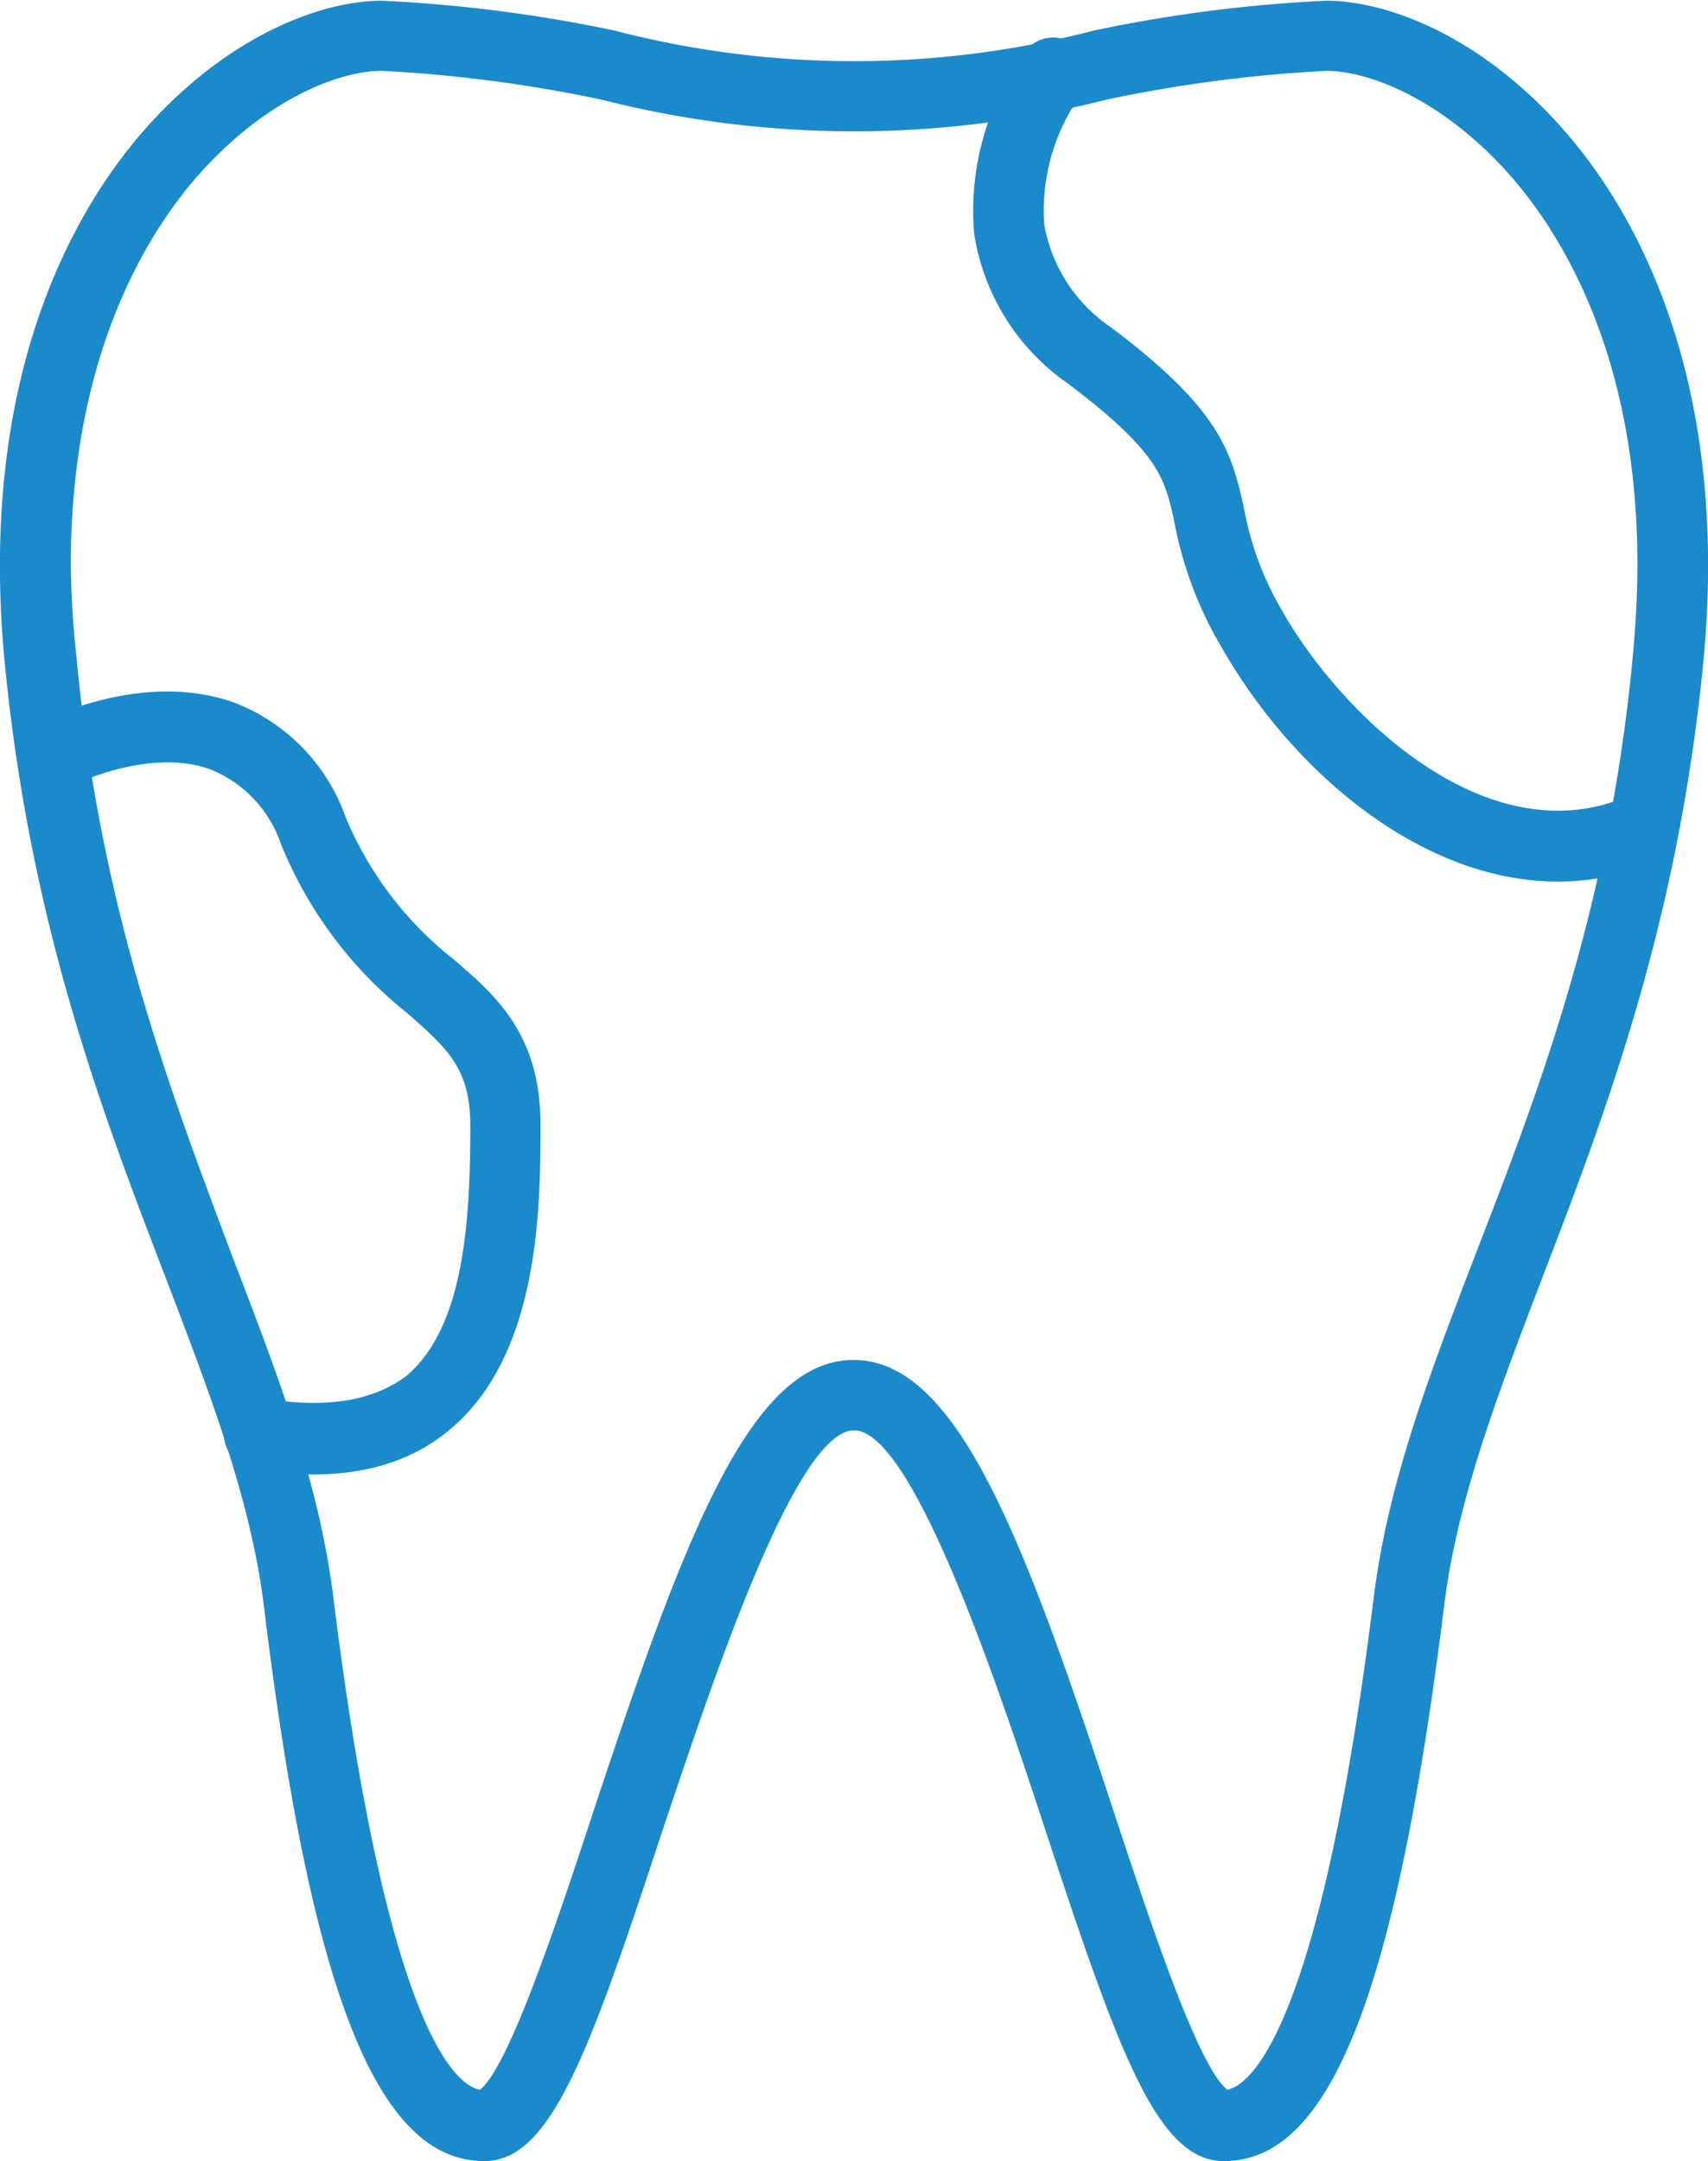 <svg id="レイヤー_1" data-name="レイヤー 1" xmlns="http://www.w3.org/2000/svg" viewBox="0 0 72.34 91.5"><defs><style>.cls-1{fill:#1b8acb;}</style></defs><path class="cls-1" d="M657.94,405.89c2,16.46,4.84,23.48,9.33,23.48,2.81,0,4.43-4.52,7.53-13.94,2-5.94,5.61-17,8.13-17s6.18,11.06,8.13,17c3.11,9.42,4.73,13.94,7.54,13.94,4.48,0,7.27-7,9.32-23.48.56-4.5,2.22-8.84,4.14-13.86,2.69-7,5.74-15,6.83-26,1.25-12.68-3.28-19.78-6.1-22.88-3.5-3.87-7.39-5.25-9.86-5.25a61.64,61.64,0,0,0-9.83,1.26,40.39,40.39,0,0,1-20.33,0,61.75,61.75,0,0,0-9.84-1.26c-2.47,0-6.35,1.38-9.86,5.25-2.81,3.1-7.35,10.2-6.1,22.88,1.09,11.05,4.14,19,6.83,26C655.72,397.05,657.38,401.39,657.94,405.89Zm-8.18-44.12c0-9,3.35-14.23,5.54-16.64,2.85-3.14,5.89-4.26,7.63-4.26a59.5,59.5,0,0,1,9.31,1.22,43.31,43.31,0,0,0,21.38,0,59.8,59.8,0,0,1,9.31-1.22c1.74,0,4.79,1.12,7.64,4.26,2.18,2.41,5.54,7.59,5.54,16.64,0,1.24-.07,2.55-.2,3.93-1,10.65-4,18.42-6.65,25.26-2,5.2-3.71,9.7-4.32,14.56-2.25,18.11-5.15,20.53-6.12,20.81a.08.08,0,0,1-.1,0c-1.24-1-3.29-7.22-4.81-11.82-3.79-11.51-6.61-19.06-11-19.06s-7.18,7.55-11,19.06c-1.51,4.6-3.57,10.81-4.8,11.82a.09.09,0,0,1-.11,0c-1-.28-3.87-2.7-6.12-20.81-.6-4.86-2.32-9.36-4.32-14.56C654,384.12,651,376.35,650,365.7A38.89,38.89,0,0,1,649.76,361.77Z" transform="translate(-646.76 -337.87)"/><path class="cls-1" d="M692.28,339.77a1.5,1.5,0,0,0-2.1.27,11.46,11.46,0,0,0-2.16,7.73,9.49,9.49,0,0,0,4,6.36c3.84,2.91,4.09,4,4.49,5.9a16.22,16.22,0,0,0,1.92,5.13c3.85,6.81,11.36,12.12,18.35,9.23a1.63,1.63,0,0,0,1.05-1.76,1.5,1.5,0,0,0-2.07-1.07c-6,2.62-12.22-3.44-14.72-7.87a13.14,13.14,0,0,1-1.59-4.29c-.55-2.54-1.12-4.26-5.62-7.66a6.63,6.63,0,0,1-2.84-4.35,8.39,8.39,0,0,1,1.56-5.52A1.51,1.51,0,0,0,692.28,339.77Z" transform="translate(-646.76 -337.87)"/><path class="cls-1" d="M658,397.09a1.5,1.5,0,1,0-.47,3c3.52.56,6.34,0,8.37-1.77,3.75-3.2,3.75-9.48,3.75-12.85,0-3.8-1.88-5.45-3.7-7a15,15,0,0,1-4.55-6,8.08,8.08,0,0,0-4.74-4.86c-4-1.41-8.23.85-8.41.95a1.5,1.5,0,0,0,1.41,2.64s3.31-1.72,6-.76a5.21,5.21,0,0,1,3,3.17,17.62,17.62,0,0,0,5.34,7.15c1.73,1.52,2.68,2.35,2.68,4.79,0,4.3-.33,8.55-2.7,10.57C662.6,397.16,660.65,397.52,658,397.09Z" transform="translate(-646.76 -337.87)"/></svg>